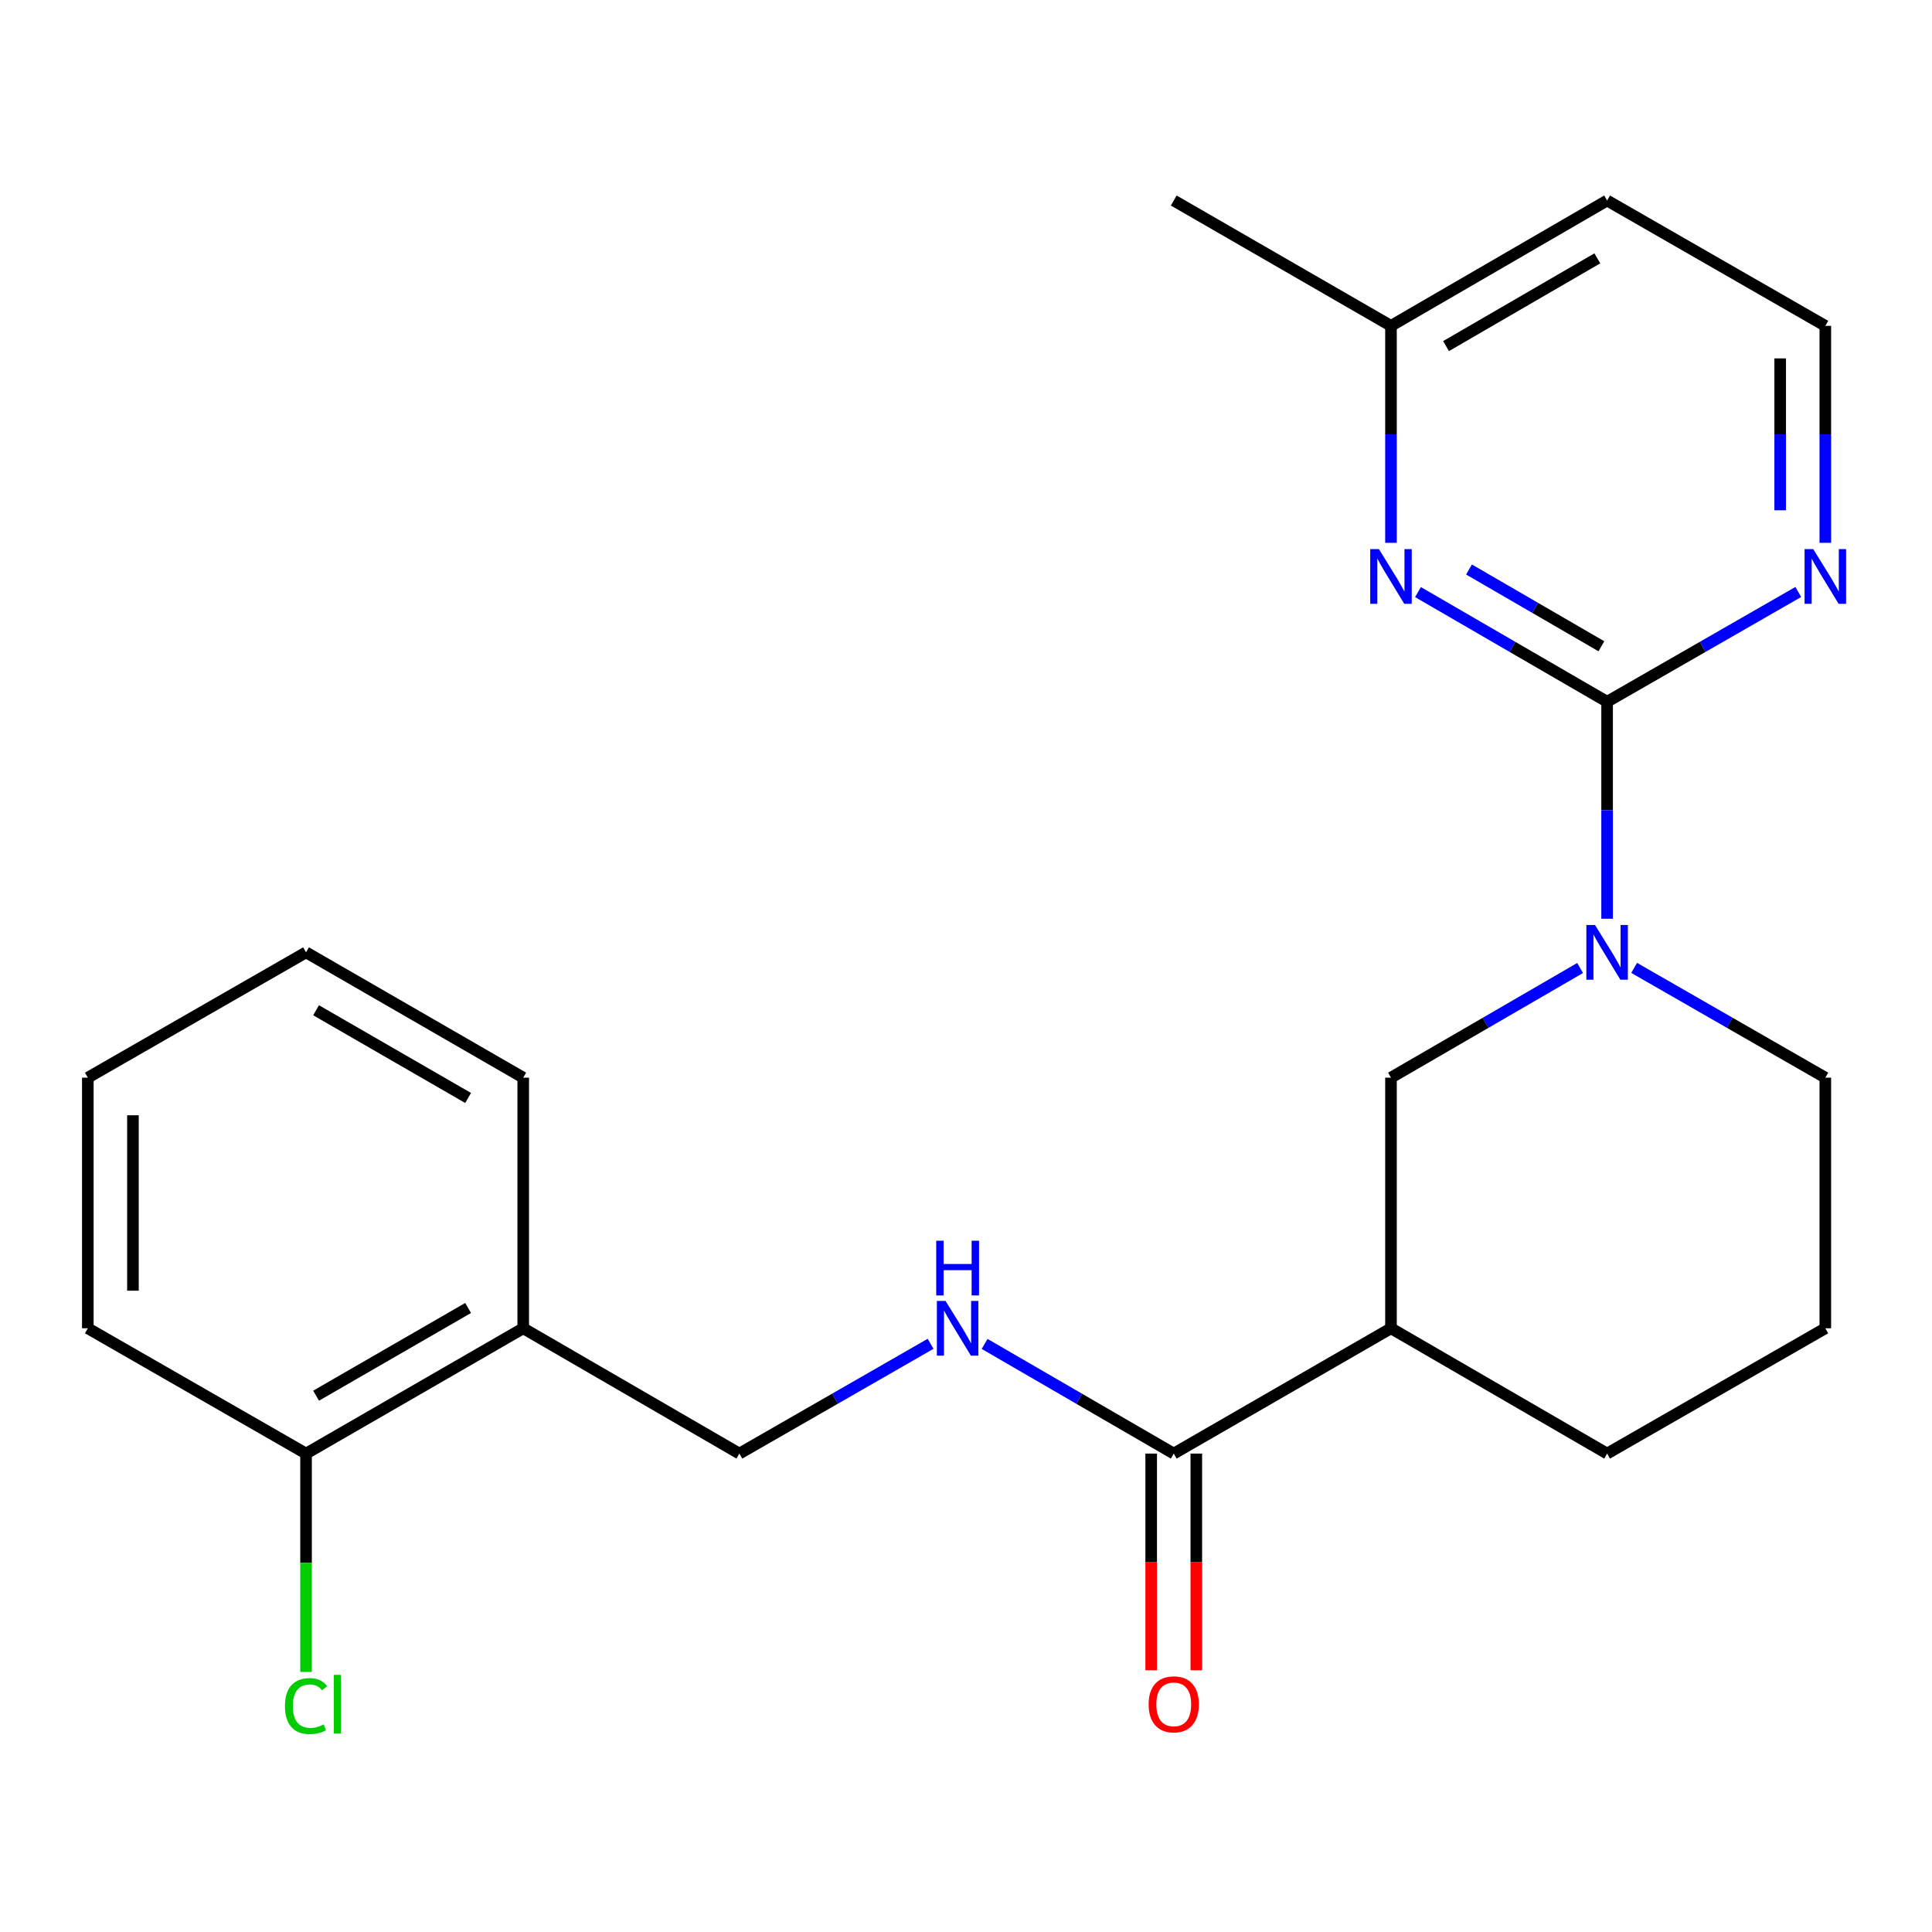 <?xml version='1.0' encoding='iso-8859-1'?>
<svg version='1.1' baseProfile='full'
              xmlns='http://www.w3.org/2000/svg'
                      xmlns:rdkit='http://www.rdkit.org/xml'
                      xmlns:xlink='http://www.w3.org/1999/xlink'
                  xml:space='preserve'
width='1000px' height='1000px' viewBox='0 0 1000 1000'>
<!-- END OF HEADER -->
<rect style='opacity:1.0;fill:#FFFFFF;stroke:none' width='1000' height='1000' x='0' y='0'> </rect>
<path class='bond-0' d='M 831.838,363.225 L 831.838,419.38' style='fill:none;fill-rule:evenodd;stroke:#000000;stroke-width:6px;stroke-linecap:butt;stroke-linejoin:miter;stroke-opacity:1' />
<path class='bond-0' d='M 831.838,419.38 L 831.838,475.534' style='fill:none;fill-rule:evenodd;stroke:#0000FF;stroke-width:6px;stroke-linecap:butt;stroke-linejoin:miter;stroke-opacity:1' />
<path class='bond-1' d='M 831.838,363.225 L 782.891,334.845' style='fill:none;fill-rule:evenodd;stroke:#000000;stroke-width:6px;stroke-linecap:butt;stroke-linejoin:miter;stroke-opacity:1' />
<path class='bond-1' d='M 782.891,334.845 L 733.943,306.464' style='fill:none;fill-rule:evenodd;stroke:#0000FF;stroke-width:6px;stroke-linecap:butt;stroke-linejoin:miter;stroke-opacity:1' />
<path class='bond-1' d='M 828.871,334.502 L 794.608,314.636' style='fill:none;fill-rule:evenodd;stroke:#000000;stroke-width:6px;stroke-linecap:butt;stroke-linejoin:miter;stroke-opacity:1' />
<path class='bond-1' d='M 794.608,314.636 L 760.345,294.77' style='fill:none;fill-rule:evenodd;stroke:#0000FF;stroke-width:6px;stroke-linecap:butt;stroke-linejoin:miter;stroke-opacity:1' />
<path class='bond-5' d='M 831.838,363.225 L 881.312,334.813' style='fill:none;fill-rule:evenodd;stroke:#000000;stroke-width:6px;stroke-linecap:butt;stroke-linejoin:miter;stroke-opacity:1' />
<path class='bond-5' d='M 881.312,334.813 L 930.787,306.4' style='fill:none;fill-rule:evenodd;stroke:#0000FF;stroke-width:6px;stroke-linecap:butt;stroke-linejoin:miter;stroke-opacity:1' />
<path class='bond-4' d='M 817.865,501.039 L 768.918,529.419' style='fill:none;fill-rule:evenodd;stroke:#0000FF;stroke-width:6px;stroke-linecap:butt;stroke-linejoin:miter;stroke-opacity:1' />
<path class='bond-4' d='M 768.918,529.419 L 719.97,557.8' style='fill:none;fill-rule:evenodd;stroke:#000000;stroke-width:6px;stroke-linecap:butt;stroke-linejoin:miter;stroke-opacity:1' />
<path class='bond-13' d='M 845.834,500.975 L 895.309,529.387' style='fill:none;fill-rule:evenodd;stroke:#0000FF;stroke-width:6px;stroke-linecap:butt;stroke-linejoin:miter;stroke-opacity:1' />
<path class='bond-13' d='M 895.309,529.387 L 944.783,557.8' style='fill:none;fill-rule:evenodd;stroke:#000000;stroke-width:6px;stroke-linecap:butt;stroke-linejoin:miter;stroke-opacity:1' />
<path class='bond-11' d='M 719.97,280.96 L 719.97,224.812' style='fill:none;fill-rule:evenodd;stroke:#0000FF;stroke-width:6px;stroke-linecap:butt;stroke-linejoin:miter;stroke-opacity:1' />
<path class='bond-11' d='M 719.97,224.812 L 719.97,168.663' style='fill:none;fill-rule:evenodd;stroke:#000000;stroke-width:6px;stroke-linecap:butt;stroke-linejoin:miter;stroke-opacity:1' />
<path class='bond-2' d='M 719.97,687.512 L 719.97,557.8' style='fill:none;fill-rule:evenodd;stroke:#000000;stroke-width:6px;stroke-linecap:butt;stroke-linejoin:miter;stroke-opacity:1' />
<path class='bond-3' d='M 719.97,687.512 L 607.532,752.374' style='fill:none;fill-rule:evenodd;stroke:#000000;stroke-width:6px;stroke-linecap:butt;stroke-linejoin:miter;stroke-opacity:1' />
<path class='bond-24' d='M 719.97,687.512 L 831.838,752.374' style='fill:none;fill-rule:evenodd;stroke:#000000;stroke-width:6px;stroke-linecap:butt;stroke-linejoin:miter;stroke-opacity:1' />
<path class='bond-6' d='M 607.532,752.374 L 558.584,723.994' style='fill:none;fill-rule:evenodd;stroke:#000000;stroke-width:6px;stroke-linecap:butt;stroke-linejoin:miter;stroke-opacity:1' />
<path class='bond-6' d='M 558.584,723.994 L 509.637,695.613' style='fill:none;fill-rule:evenodd;stroke:#0000FF;stroke-width:6px;stroke-linecap:butt;stroke-linejoin:miter;stroke-opacity:1' />
<path class='bond-9' d='M 595.852,752.374 L 595.852,808.449' style='fill:none;fill-rule:evenodd;stroke:#000000;stroke-width:6px;stroke-linecap:butt;stroke-linejoin:miter;stroke-opacity:1' />
<path class='bond-9' d='M 595.852,808.449 L 595.852,864.524' style='fill:none;fill-rule:evenodd;stroke:#FF0000;stroke-width:6px;stroke-linecap:butt;stroke-linejoin:miter;stroke-opacity:1' />
<path class='bond-9' d='M 619.211,752.374 L 619.211,808.449' style='fill:none;fill-rule:evenodd;stroke:#000000;stroke-width:6px;stroke-linecap:butt;stroke-linejoin:miter;stroke-opacity:1' />
<path class='bond-9' d='M 619.211,808.449 L 619.211,864.524' style='fill:none;fill-rule:evenodd;stroke:#FF0000;stroke-width:6px;stroke-linecap:butt;stroke-linejoin:miter;stroke-opacity:1' />
<path class='bond-12' d='M 944.783,280.96 L 944.783,224.812' style='fill:none;fill-rule:evenodd;stroke:#0000FF;stroke-width:6px;stroke-linecap:butt;stroke-linejoin:miter;stroke-opacity:1' />
<path class='bond-12' d='M 944.783,224.812 L 944.783,168.663' style='fill:none;fill-rule:evenodd;stroke:#000000;stroke-width:6px;stroke-linecap:butt;stroke-linejoin:miter;stroke-opacity:1' />
<path class='bond-12' d='M 921.423,264.116 L 921.423,224.812' style='fill:none;fill-rule:evenodd;stroke:#0000FF;stroke-width:6px;stroke-linecap:butt;stroke-linejoin:miter;stroke-opacity:1' />
<path class='bond-12' d='M 921.423,224.812 L 921.423,185.508' style='fill:none;fill-rule:evenodd;stroke:#000000;stroke-width:6px;stroke-linecap:butt;stroke-linejoin:miter;stroke-opacity:1' />
<path class='bond-8' d='M 481.667,695.549 L 432.187,723.962' style='fill:none;fill-rule:evenodd;stroke:#0000FF;stroke-width:6px;stroke-linecap:butt;stroke-linejoin:miter;stroke-opacity:1' />
<path class='bond-8' d='M 432.187,723.962 L 382.706,752.374' style='fill:none;fill-rule:evenodd;stroke:#000000;stroke-width:6px;stroke-linecap:butt;stroke-linejoin:miter;stroke-opacity:1' />
<path class='bond-7' d='M 270.825,687.512 L 382.706,752.374' style='fill:none;fill-rule:evenodd;stroke:#000000;stroke-width:6px;stroke-linecap:butt;stroke-linejoin:miter;stroke-opacity:1' />
<path class='bond-10' d='M 270.825,687.512 L 158.412,752.374' style='fill:none;fill-rule:evenodd;stroke:#000000;stroke-width:6px;stroke-linecap:butt;stroke-linejoin:miter;stroke-opacity:1' />
<path class='bond-10' d='M 242.289,677.008 L 163.6,722.412' style='fill:none;fill-rule:evenodd;stroke:#000000;stroke-width:6px;stroke-linecap:butt;stroke-linejoin:miter;stroke-opacity:1' />
<path class='bond-18' d='M 270.825,687.512 L 270.825,557.8' style='fill:none;fill-rule:evenodd;stroke:#000000;stroke-width:6px;stroke-linecap:butt;stroke-linejoin:miter;stroke-opacity:1' />
<path class='bond-14' d='M 158.412,752.374 L 158.412,808.879' style='fill:none;fill-rule:evenodd;stroke:#000000;stroke-width:6px;stroke-linecap:butt;stroke-linejoin:miter;stroke-opacity:1' />
<path class='bond-14' d='M 158.412,808.879 L 158.412,865.384' style='fill:none;fill-rule:evenodd;stroke:#00CC00;stroke-width:6px;stroke-linecap:butt;stroke-linejoin:miter;stroke-opacity:1' />
<path class='bond-19' d='M 158.412,752.374 L 45.455,687.512' style='fill:none;fill-rule:evenodd;stroke:#000000;stroke-width:6px;stroke-linecap:butt;stroke-linejoin:miter;stroke-opacity:1' />
<path class='bond-20' d='M 719.97,168.663 L 607.532,103.788' style='fill:none;fill-rule:evenodd;stroke:#000000;stroke-width:6px;stroke-linecap:butt;stroke-linejoin:miter;stroke-opacity:1' />
<path class='bond-23' d='M 719.97,168.663 L 831.838,103.788' style='fill:none;fill-rule:evenodd;stroke:#000000;stroke-width:6px;stroke-linecap:butt;stroke-linejoin:miter;stroke-opacity:1' />
<path class='bond-23' d='M 748.469,179.14 L 826.777,133.727' style='fill:none;fill-rule:evenodd;stroke:#000000;stroke-width:6px;stroke-linecap:butt;stroke-linejoin:miter;stroke-opacity:1' />
<path class='bond-15' d='M 944.783,168.663 L 831.838,103.788' style='fill:none;fill-rule:evenodd;stroke:#000000;stroke-width:6px;stroke-linecap:butt;stroke-linejoin:miter;stroke-opacity:1' />
<path class='bond-17' d='M 944.783,557.8 L 944.783,687.512' style='fill:none;fill-rule:evenodd;stroke:#000000;stroke-width:6px;stroke-linecap:butt;stroke-linejoin:miter;stroke-opacity:1' />
<path class='bond-16' d='M 831.838,752.374 L 944.783,687.512' style='fill:none;fill-rule:evenodd;stroke:#000000;stroke-width:6px;stroke-linecap:butt;stroke-linejoin:miter;stroke-opacity:1' />
<path class='bond-21' d='M 270.825,557.8 L 158.412,492.937' style='fill:none;fill-rule:evenodd;stroke:#000000;stroke-width:6px;stroke-linecap:butt;stroke-linejoin:miter;stroke-opacity:1' />
<path class='bond-21' d='M 242.289,568.304 L 163.6,522.9' style='fill:none;fill-rule:evenodd;stroke:#000000;stroke-width:6px;stroke-linecap:butt;stroke-linejoin:miter;stroke-opacity:1' />
<path class='bond-25' d='M 45.455,687.512 L 45.455,557.8' style='fill:none;fill-rule:evenodd;stroke:#000000;stroke-width:6px;stroke-linecap:butt;stroke-linejoin:miter;stroke-opacity:1' />
<path class='bond-25' d='M 68.814,668.055 L 68.814,577.257' style='fill:none;fill-rule:evenodd;stroke:#000000;stroke-width:6px;stroke-linecap:butt;stroke-linejoin:miter;stroke-opacity:1' />
<path class='bond-22' d='M 158.412,492.937 L 45.455,557.8' style='fill:none;fill-rule:evenodd;stroke:#000000;stroke-width:6px;stroke-linecap:butt;stroke-linejoin:miter;stroke-opacity:1' />
<path  class='atom-1' d='M 825.578 478.777
L 834.858 493.777
Q 835.778 495.257, 837.258 497.937
Q 838.738 500.617, 838.818 500.777
L 838.818 478.777
L 842.578 478.777
L 842.578 507.097
L 838.698 507.097
L 828.738 490.697
Q 827.578 488.777, 826.338 486.577
Q 825.138 484.377, 824.778 483.697
L 824.778 507.097
L 821.098 507.097
L 821.098 478.777
L 825.578 478.777
' fill='#0000FF'/>
<path  class='atom-2' d='M 713.71 284.203
L 722.99 299.203
Q 723.91 300.683, 725.39 303.363
Q 726.87 306.043, 726.95 306.203
L 726.95 284.203
L 730.71 284.203
L 730.71 312.523
L 726.83 312.523
L 716.87 296.123
Q 715.71 294.203, 714.47 292.003
Q 713.27 289.803, 712.91 289.123
L 712.91 312.523
L 709.23 312.523
L 709.23 284.203
L 713.71 284.203
' fill='#0000FF'/>
<path  class='atom-6' d='M 938.523 284.203
L 947.803 299.203
Q 948.723 300.683, 950.203 303.363
Q 951.683 306.043, 951.763 306.203
L 951.763 284.203
L 955.523 284.203
L 955.523 312.523
L 951.643 312.523
L 941.683 296.123
Q 940.523 294.203, 939.283 292.003
Q 938.083 289.803, 937.723 289.123
L 937.723 312.523
L 934.043 312.523
L 934.043 284.203
L 938.523 284.203
' fill='#0000FF'/>
<path  class='atom-7' d='M 489.404 673.352
L 498.684 688.352
Q 499.604 689.832, 501.084 692.512
Q 502.564 695.192, 502.644 695.352
L 502.644 673.352
L 506.404 673.352
L 506.404 701.672
L 502.524 701.672
L 492.564 685.272
Q 491.404 683.352, 490.164 681.152
Q 488.964 678.952, 488.604 678.272
L 488.604 701.672
L 484.924 701.672
L 484.924 673.352
L 489.404 673.352
' fill='#0000FF'/>
<path  class='atom-7' d='M 484.584 642.2
L 488.424 642.2
L 488.424 654.24
L 502.904 654.24
L 502.904 642.2
L 506.744 642.2
L 506.744 670.52
L 502.904 670.52
L 502.904 657.44
L 488.424 657.44
L 488.424 670.52
L 484.584 670.52
L 484.584 642.2
' fill='#0000FF'/>
<path  class='atom-10' d='M 594.532 882.166
Q 594.532 875.366, 597.892 871.566
Q 601.252 867.766, 607.532 867.766
Q 613.812 867.766, 617.172 871.566
Q 620.532 875.366, 620.532 882.166
Q 620.532 889.046, 617.132 892.966
Q 613.732 896.846, 607.532 896.846
Q 601.292 896.846, 597.892 892.966
Q 594.532 889.086, 594.532 882.166
M 607.532 893.646
Q 611.852 893.646, 614.172 890.766
Q 616.532 887.846, 616.532 882.166
Q 616.532 876.606, 614.172 873.806
Q 611.852 870.966, 607.532 870.966
Q 603.212 870.966, 600.852 873.766
Q 598.532 876.566, 598.532 882.166
Q 598.532 887.886, 600.852 890.766
Q 603.212 893.646, 607.532 893.646
' fill='#FF0000'/>
<path  class='atom-15' d='M 147.492 883.066
Q 147.492 876.026, 150.772 872.346
Q 154.092 868.626, 160.372 868.626
Q 166.212 868.626, 169.332 872.746
L 166.692 874.906
Q 164.412 871.906, 160.372 871.906
Q 156.092 871.906, 153.812 874.786
Q 151.572 877.626, 151.572 883.066
Q 151.572 888.666, 153.892 891.546
Q 156.252 894.426, 160.812 894.426
Q 163.932 894.426, 167.572 892.546
L 168.692 895.546
Q 167.212 896.506, 164.972 897.066
Q 162.732 897.626, 160.252 897.626
Q 154.092 897.626, 150.772 893.866
Q 147.492 890.106, 147.492 883.066
' fill='#00CC00'/>
<path  class='atom-15' d='M 172.772 866.906
L 176.452 866.906
L 176.452 897.266
L 172.772 897.266
L 172.772 866.906
' fill='#00CC00'/>
</svg>
